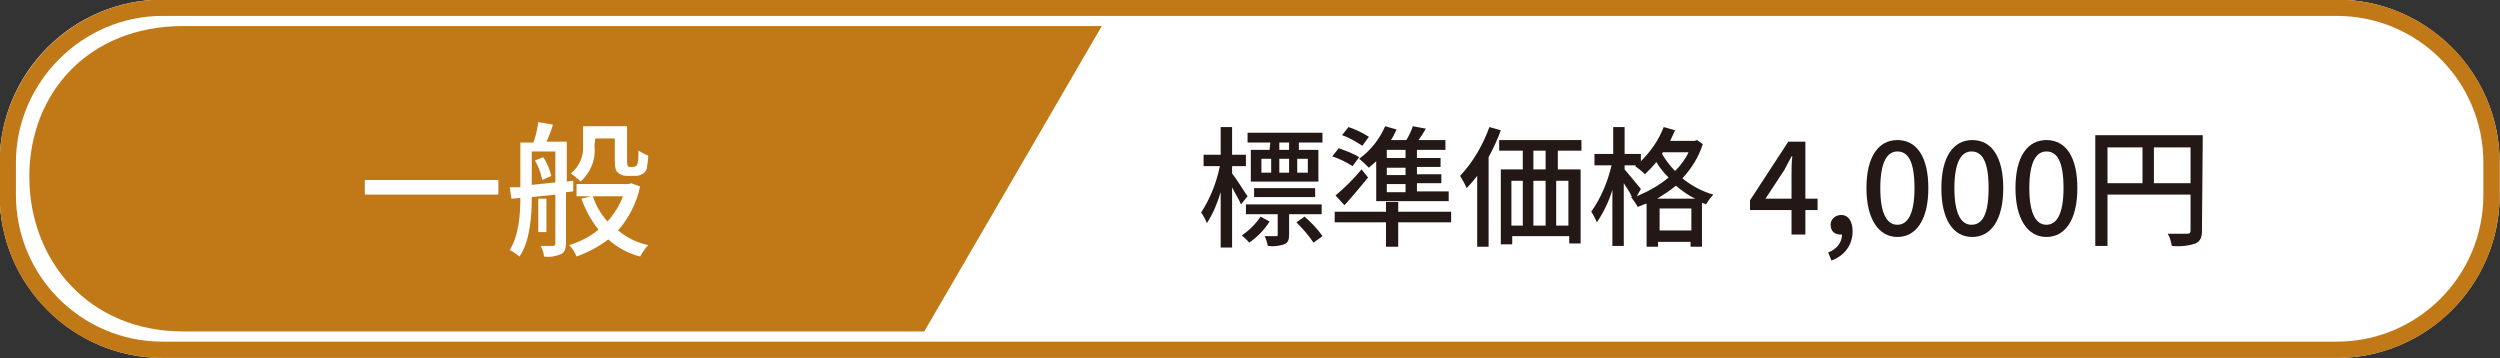 <?xml version="1.0" encoding="utf-8"?>
<!-- Generator: Adobe Illustrator 26.3.1, SVG Export Plug-In . SVG Version: 6.00 Build 0)  -->
<svg version="1.1" id="レイヤー_1" xmlns="http://www.w3.org/2000/svg" xmlns:xlink="http://www.w3.org/1999/xlink" x="0px"
	 y="0px" viewBox="0 0 307 44" style="enable-background:new 0 0 307 44;" xml:space="preserve">
<rect x="0" y="0" width="307" height="44" fill="#333333" stroke="none"/>
<style type="text/css">
	.st0{fill:#FFFFFF;}
	.st1{fill:none;stroke:#C17918;stroke-width:2;}
	.st2{fill:#231815;}
	.st3{fill:#C17918;}
</style>
<g>
	<g id="長方形_18367" transform="translate(0.356 -0.147)">
		<path class="st0" d="M19.6,0.1h267c11,0,20,9,20,20v4c0,11-9,20-20,20h-267c-11,0-20-9-20-20v-4C-0.4,9.1,8.6,0.1,19.6,0.1z"/>
		<path class="st1" d="M19.6,1.1h267c10.5,0,19,8.5,19,19v4c0,10.5-8.5,19-19,19h-267c-10.5,0-19-8.5-19-19v-4
			C0.6,9.7,9.2,1.1,19.6,1.1z"/>
	</g>
	<path id="パス_57645" class="st2" d="M158.3,18.4h-1.2v-0.9h1.2V18.4z M160.6,21.2h-1.3v-1.7h1.3L160.6,21.2z M154.9,19.5h1.2
		v1.7h-1.2V19.5z M158.3,19.5v1.7h-1.2v-1.7H158.3z M155.9,18.4h-2.3v3.9h8.3v-3.9h-2.4v-0.9h2.9v-1.2h-9.2v1.2h2.8L155.9,18.4z
		 M161.5,24.2v-1.1h-7.5v1.1L161.5,24.2z M153.2,24.1c-0.3-0.4-1.4-2.2-1.9-2.8v-0.9h1.7v-1.4h-1.7v-3.4h-1.4v3.4h-2.1v1.4h2
		c-0.4,2-1.2,4-2.3,5.7c0.3,0.4,0.5,0.8,0.7,1.3c0.8-1.2,1.3-2.5,1.7-3.8v6.8h1.4V23c0.4,0.8,0.9,1.6,1.1,2.1L153.2,24.1z
		 M154.8,26.6c-0.6,0.9-1.4,1.7-2.3,2.3c0.3,0.3,0.7,0.6,0.9,0.9c1-0.7,1.9-1.6,2.5-2.6L154.8,26.6z M162.3,26.3v-1.2H153v1.2h3.9
		v2.5c0,0.2,0,0.2-0.2,0.2c-0.2,0-0.7,0-1.4,0c0.2,0.4,0.3,0.8,0.4,1.2c0.7,0.1,1.4,0,2-0.2c0.5-0.2,0.6-0.6,0.6-1.2v-2.5H162.3z
		 M159.2,27.3c0.8,0.8,1.5,1.6,2.1,2.5l1.1-0.8c-0.6-0.9-1.4-1.7-2.2-2.4L159.2,27.3z M172.6,19.4h-2.3v-1h2.3V19.4z M172.6,21.5
		h-2.3v-0.9h2.3V21.5z M172.6,23.6h-2.3v-1h2.3V23.6z M168.9,24.7h9v-1.2h-3.9v-1h3v-1.1h-3v-0.9h2.9v-1.1h-2.9v-1h3.5v-1.2h-3.3
		c0.3-0.4,0.6-0.9,0.9-1.4l-1.6-0.3c-0.2,0.6-0.5,1.2-0.8,1.7h-1.9c0.3-0.4,0.5-0.9,0.7-1.3l-1.4-0.4c-0.7,1.6-1.8,3-3.2,4
		c0.4,0.3,0.8,0.7,1.2,1.1c0.3-0.3,0.6-0.5,0.9-0.8V24.7z M165.1,25.2c1-1.1,2-2.3,2.9-3.4l-0.8-1c-1,1.2-2,2.2-3.2,3.2L165.1,25.2z
		 M168.1,16.8c-0.8-0.5-1.6-0.9-2.5-1.2l-0.8,1c0.9,0.3,1.7,0.8,2.5,1.3L168.1,16.8z M166.9,19.3c-0.8-0.5-1.7-0.8-2.5-1.1l-0.8,1
		c0.9,0.3,1.7,0.7,2.5,1.2L166.9,19.3z M178.2,26h-6.5v-1.2h-1.5V26h-6.3v1.3h6.3v3h1.5v-3h6.5V26z M182.9,15.6
		c-0.8,2.2-2,4.3-3.6,6c0.3,0.5,0.6,1,0.8,1.5c0.5-0.5,0.9-1,1.3-1.5v8.7h1.4V19.3c0.6-1.1,1.1-2.2,1.5-3.3L182.9,15.6z M189.8,20.8
		h-1.5v-2.3h1.5V20.8z M192.6,27.7h-1.5v-5.5h1.5L192.6,27.7z M185.6,22.2h1.4v5.5h-1.4V22.2z M189.8,22.2v5.5h-1.5v-5.5H189.8z
		 M194.2,18.5v-1.3h-10.1v1.3h2.9v2.3h-2.7V30h1.4v-1h7v0.9h1.4v-9.1h-2.8v-2.3L194.2,18.5z M203.5,24.4c0.8-0.5,1.6-1,2.3-1.6
		c0.7,0.6,1.5,1.2,2.4,1.6H203.5z M203.8,28.3v-2.7h3.9v2.7H203.8z M201.5,23.2c-0.3-0.4-1.6-1.9-2-2.4v-0.5h1.4l-0.1,0.1
		c0.4,0.3,0.8,0.6,1.2,1c0.5-0.5,1-1,1.4-1.5c0.4,0.7,0.9,1.3,1.5,1.9c-1.2,1-2.5,1.7-3.9,2.3L201.5,23.2z M207.4,18.6
		c-0.4,0.9-1,1.7-1.7,2.4c-0.6-0.6-1.2-1.4-1.6-2.1l0.1-0.2H207.4z M208.4,17.2l-0.3,0.1h-3c0.2-0.4,0.4-0.9,0.6-1.3l-1.4-0.4
		c-0.6,1.6-1.6,3-2.8,4.2v-0.9h-2v-3.3h-1.4v3.3h-2.3v1.4h2.1c-0.5,2.1-1.3,4-2.5,5.7c0.3,0.4,0.5,0.9,0.7,1.3
		c0.8-1.2,1.5-2.6,1.9-4v6.9h1.4v-7.7c0.4,0.6,0.8,1.2,1,1.7l-0.1,0c0.3,0.4,0.6,0.8,0.8,1.2c0.4-0.1,0.7-0.3,1.1-0.4v5.3h1.4v-0.6
		h4v0.6h1.4v-5.4c0.2,0.1,0.4,0.1,0.5,0.2c0.3-0.5,0.6-0.9,0.9-1.2c-1.4-0.4-2.7-1.1-3.8-2c1.1-1.2,2-2.6,2.5-4.2L208.4,17.2z
		 M264.5,22.5v-4.4h4.5v4.4L264.5,22.5z M258.8,18.1h4.3v4.4h-4.3V18.1z M270.5,16.6h-13.2v13.6h1.5v-6.3H269v4.4
		c0,0.3-0.1,0.4-0.4,0.4c-0.3,0-1.3,0-2.4,0c0.3,0.5,0.4,1,0.5,1.5c1,0.1,2,0,2.9-0.3c0.6-0.3,0.8-0.7,0.8-1.6L270.5,16.6z"/>
	<path id="パス_36453" class="st3" d="M22.5,3.2h112.8l-21.8,37.5h-91c-11.6,0-18.9-8.7-18.9-19S10.9,3.2,22.5,3.2z"/>
	<path id="パス_57644" class="st0" d="M44.8,22.1v1.8h16.4v-1.8H44.8z M73.1,17h2.4v2.6c0,1,0.1,1.4,0.4,1.6
		c0.3,0.3,0.7,0.4,1.1,0.4h0.9c0.3,0,0.6,0,0.9-0.2c0.3-0.1,0.5-0.4,0.6-0.6c0.1-0.6,0.2-1.2,0.2-1.7c-0.4-0.1-0.8-0.4-1.2-0.6
		c0,0.7,0,1.2-0.1,1.5c0,0.2-0.1,0.3-0.2,0.4c-0.1,0-0.2,0.1-0.3,0.1h-0.4c-0.1,0-0.2,0-0.3-0.1C77,20.1,77,19.9,77,19.6v-4.1h-5.4
		v2.3c0.1,1.3-0.4,2.6-1.5,3.5c0.4,0.3,0.8,0.6,1.2,1c1.2-1.1,1.9-2.7,1.7-4.4L73.1,17z M65.7,19.7c0.4,0.7,0.7,1.5,0.9,2.4l1.1-0.5
		c-0.2-0.8-0.5-1.6-1-2.3L65.7,19.7z M65.3,22.7v-4.1h2.9v3.8L65.3,22.7z M70.4,23.5l0-1.3l-0.8,0.1v-4.9h-2.5
		c0.3-0.6,0.6-1.4,0.8-2.1l-1.8-0.3c-0.1,0.8-0.3,1.7-0.6,2.5h-1.6v5.5L62.6,23l0.2,1.4l1.1-0.1c0,2.1-0.2,4.6-1.3,6.4
		c0.4,0.2,0.8,0.5,1.2,0.8c1.3-1.9,1.5-5,1.5-7.3l2.9-0.3v6c0,0.2-0.1,0.3-0.3,0.3c-0.2,0-0.8,0-1.5,0c0.2,0.4,0.4,0.9,0.4,1.3
		c0.7,0.1,1.4,0,2.1-0.3c0.4-0.2,0.6-0.6,0.6-1.4v-6.2L70.4,23.5z M67.1,24.4h-1v4.1h1L67.1,24.4z M76.5,24.1
		c-0.4,1.1-1.1,2.2-1.9,3.1c-0.8-0.9-1.4-1.9-1.8-3.1H76.5z M77.5,22.5l-0.3,0.1h-6.4v1.5h1.8l-1.2,0.3c0.5,1.4,1.2,2.7,2.1,3.8
		c-1.1,0.9-2.3,1.5-3.6,1.9c0.4,0.4,0.7,0.9,0.9,1.4c1.4-0.5,2.7-1.2,3.9-2.1c1.1,1,2.4,1.7,3.9,2.1c0.3-0.5,0.6-1,1-1.4
		c-1.4-0.3-2.6-0.9-3.7-1.8c1.3-1.5,2.3-3.4,2.7-5.4L77.5,22.5z"/>
	<g>
		<path class="st2" d="M220,25.8h-5.1v-1.2l4.7-7.2h2.1v7h1.5v1.4h-1.5v3H220V25.8z M220,24.4v-2.9c0-0.6,0-1.7,0.1-2.3H220
			c-0.3,0.6-0.6,1.1-0.9,1.7l-2.3,3.5H220z"/>
		<path class="st2" d="M224.5,31c1.1-0.4,1.7-1.3,1.7-2.2c-0.1,0-0.1,0-0.2,0c-0.7,0-1.2-0.4-1.2-1.2c0-0.7,0.6-1.2,1.3-1.2
			c0.9,0,1.4,0.8,1.4,2c0,1.7-1,3-2.6,3.6L224.5,31z"/>
		<path class="st2" d="M229.2,23.1c0-3.9,1.5-5.9,3.8-5.9c2.4,0,3.8,2.1,3.8,5.9c0,3.9-1.5,6-3.8,6
			C230.7,29.1,229.2,26.9,229.2,23.1z M235.1,23.1c0-3.3-0.8-4.5-2.1-4.5c-1.2,0-2.1,1.2-2.1,4.5s0.9,4.5,2.1,4.5
			C234.2,27.6,235.1,26.4,235.1,23.1z"/>
		<path class="st2" d="M238.4,23.1c0-3.9,1.5-5.9,3.8-5.9c2.4,0,3.8,2.1,3.8,5.9c0,3.9-1.5,6-3.8,6
			C239.8,29.1,238.4,26.9,238.4,23.1z M244.2,23.1c0-3.3-0.8-4.5-2.1-4.5c-1.2,0-2.1,1.2-2.1,4.5s0.9,4.5,2.1,4.5
			C243.4,27.6,244.2,26.4,244.2,23.1z"/>
		<path class="st2" d="M247.5,23.1c0-3.9,1.5-5.9,3.8-5.9c2.4,0,3.8,2.1,3.8,5.9c0,3.9-1.5,6-3.8,6C249,29.1,247.5,26.9,247.5,23.1z
			 M253.4,23.1c0-3.3-0.8-4.5-2.1-4.5c-1.2,0-2.1,1.2-2.1,4.5s0.9,4.5,2.1,4.5C252.5,27.6,253.4,26.4,253.4,23.1z"/>
	</g>
</g>
</svg>
